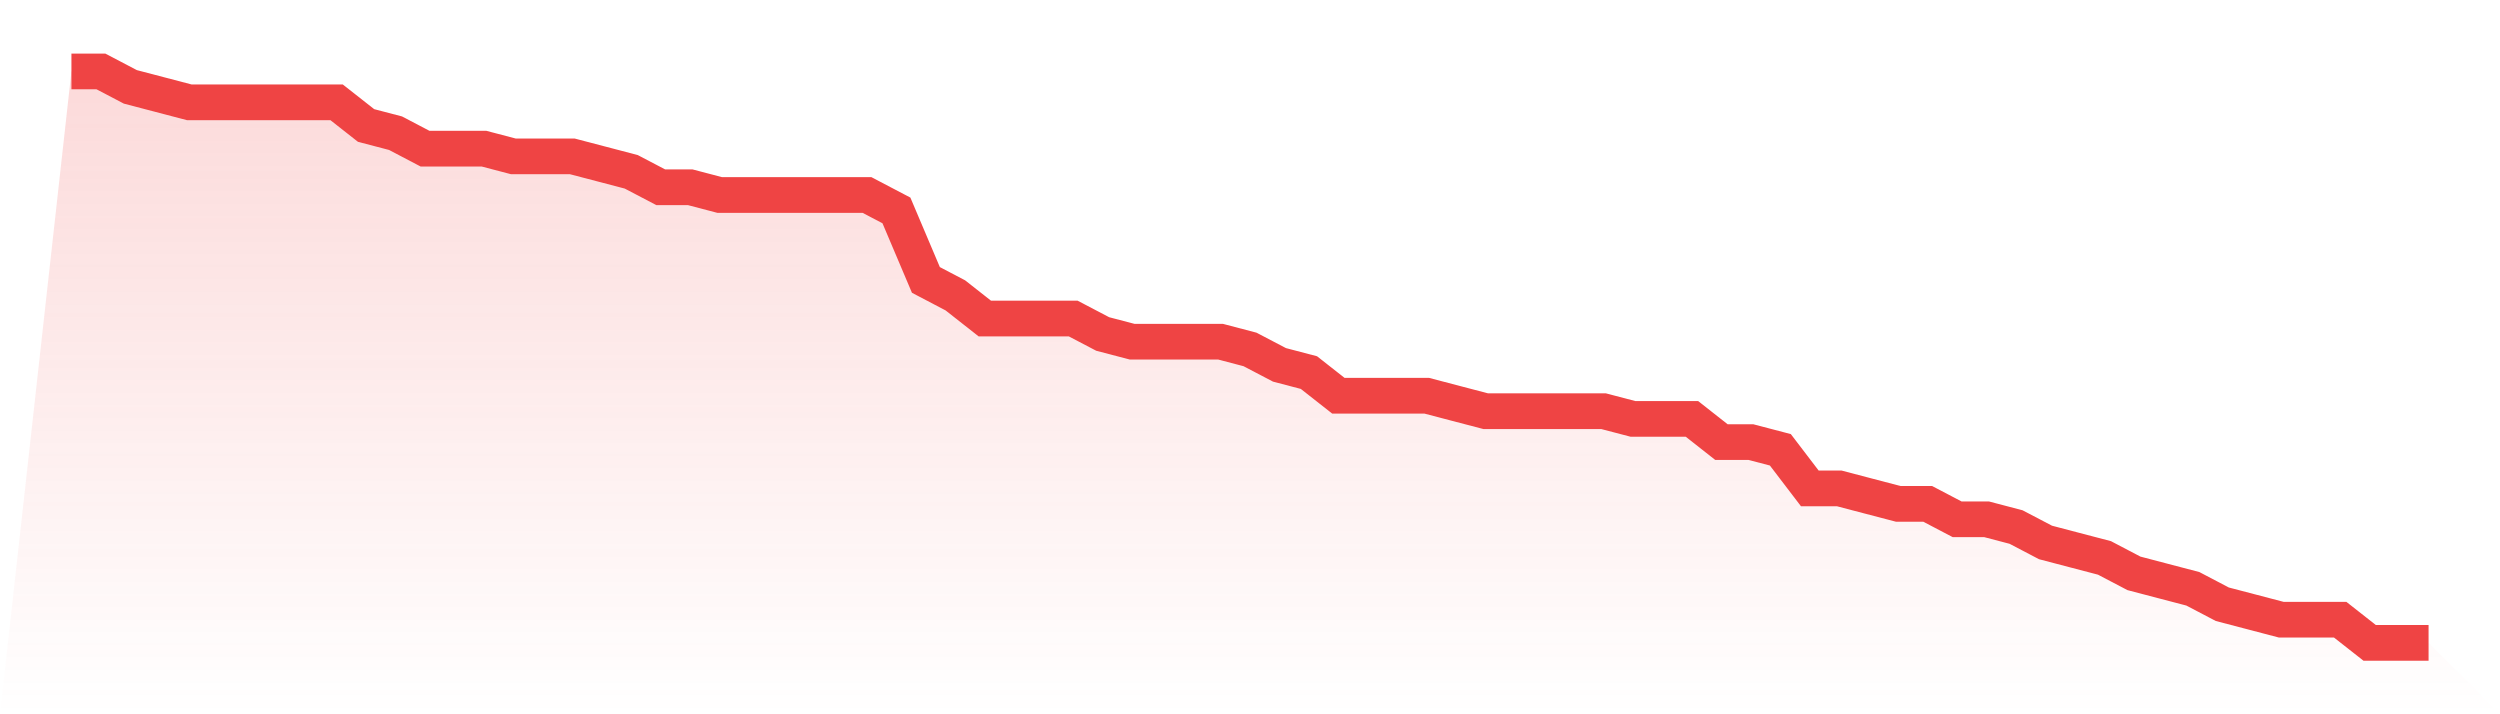 <svg viewBox="0 0 140 40" xmlns="http://www.w3.org/2000/svg">
<defs>
<linearGradient id="gradient" x1="0" x2="0" y1="0" y2="1">
<stop offset="0%" stop-color="#ef4444" stop-opacity="0.2"/>
<stop offset="100%" stop-color="#ef4444" stop-opacity="0"/>
</linearGradient>
</defs>
<path d="M4,4 L4,4 L5.65,4 L7.3,4.865 L8.95,5.297 L10.6,5.73 L12.25,5.73 L13.9,5.73 L15.55,5.73 L17.2,5.73 L18.85,5.73 L20.5,7.027 L22.15,7.459 L23.8,8.324 L25.45,8.324 L27.1,8.324 L28.75,8.757 L30.4,8.757 L32.05,8.757 L33.7,9.189 L35.35,9.622 L37,10.486 L38.65,10.486 L40.3,10.919 L41.95,10.919 L43.6,10.919 L45.25,10.919 L46.9,10.919 L48.55,10.919 L50.2,11.784 L51.85,15.676 L53.5,16.541 L55.15,17.838 L56.8,17.838 L58.45,17.838 L60.1,17.838 L61.75,18.703 L63.4,19.135 L65.05,19.135 L66.7,19.135 L68.35,19.135 L70,19.568 L71.65,20.432 L73.3,20.865 L74.95,22.162 L76.6,22.162 L78.25,22.162 L79.9,22.162 L81.55,22.595 L83.2,23.027 L84.85,23.027 L86.5,23.027 L88.15,23.027 L89.8,23.027 L91.45,23.459 L93.1,23.459 L94.75,23.459 L96.4,24.757 L98.05,24.757 L99.7,25.189 L101.35,27.351 L103,27.351 L104.65,27.784 L106.3,28.216 L107.95,28.216 L109.6,29.081 L111.25,29.081 L112.9,29.514 L114.55,30.378 L116.2,30.811 L117.85,31.243 L119.5,32.108 L121.15,32.541 L122.8,32.973 L124.45,33.838 L126.1,34.27 L127.75,34.703 L129.4,34.703 L131.05,34.703 L132.7,36 L134.35,36 L136,36 L140,40 L0,40 z" fill="url(#gradient)"/>
<path d="M4,4 L4,4 L5.65,4 L7.3,4.865 L8.95,5.297 L10.6,5.73 L12.25,5.73 L13.9,5.73 L15.55,5.73 L17.2,5.73 L18.85,5.73 L20.5,7.027 L22.15,7.459 L23.8,8.324 L25.45,8.324 L27.1,8.324 L28.75,8.757 L30.4,8.757 L32.05,8.757 L33.7,9.189 L35.35,9.622 L37,10.486 L38.65,10.486 L40.3,10.919 L41.95,10.919 L43.6,10.919 L45.25,10.919 L46.9,10.919 L48.55,10.919 L50.2,11.784 L51.85,15.676 L53.5,16.541 L55.15,17.838 L56.8,17.838 L58.45,17.838 L60.1,17.838 L61.75,18.703 L63.4,19.135 L65.05,19.135 L66.7,19.135 L68.35,19.135 L70,19.568 L71.65,20.432 L73.3,20.865 L74.95,22.162 L76.6,22.162 L78.25,22.162 L79.9,22.162 L81.55,22.595 L83.2,23.027 L84.85,23.027 L86.5,23.027 L88.15,23.027 L89.8,23.027 L91.45,23.459 L93.1,23.459 L94.75,23.459 L96.4,24.757 L98.05,24.757 L99.7,25.189 L101.35,27.351 L103,27.351 L104.65,27.784 L106.3,28.216 L107.95,28.216 L109.6,29.081 L111.25,29.081 L112.9,29.514 L114.55,30.378 L116.2,30.811 L117.85,31.243 L119.5,32.108 L121.15,32.541 L122.8,32.973 L124.45,33.838 L126.1,34.27 L127.75,34.703 L129.4,34.703 L131.05,34.703 L132.7,36 L134.35,36 L136,36" fill="none" stroke="#ef4444" stroke-width="2"/>
</svg>